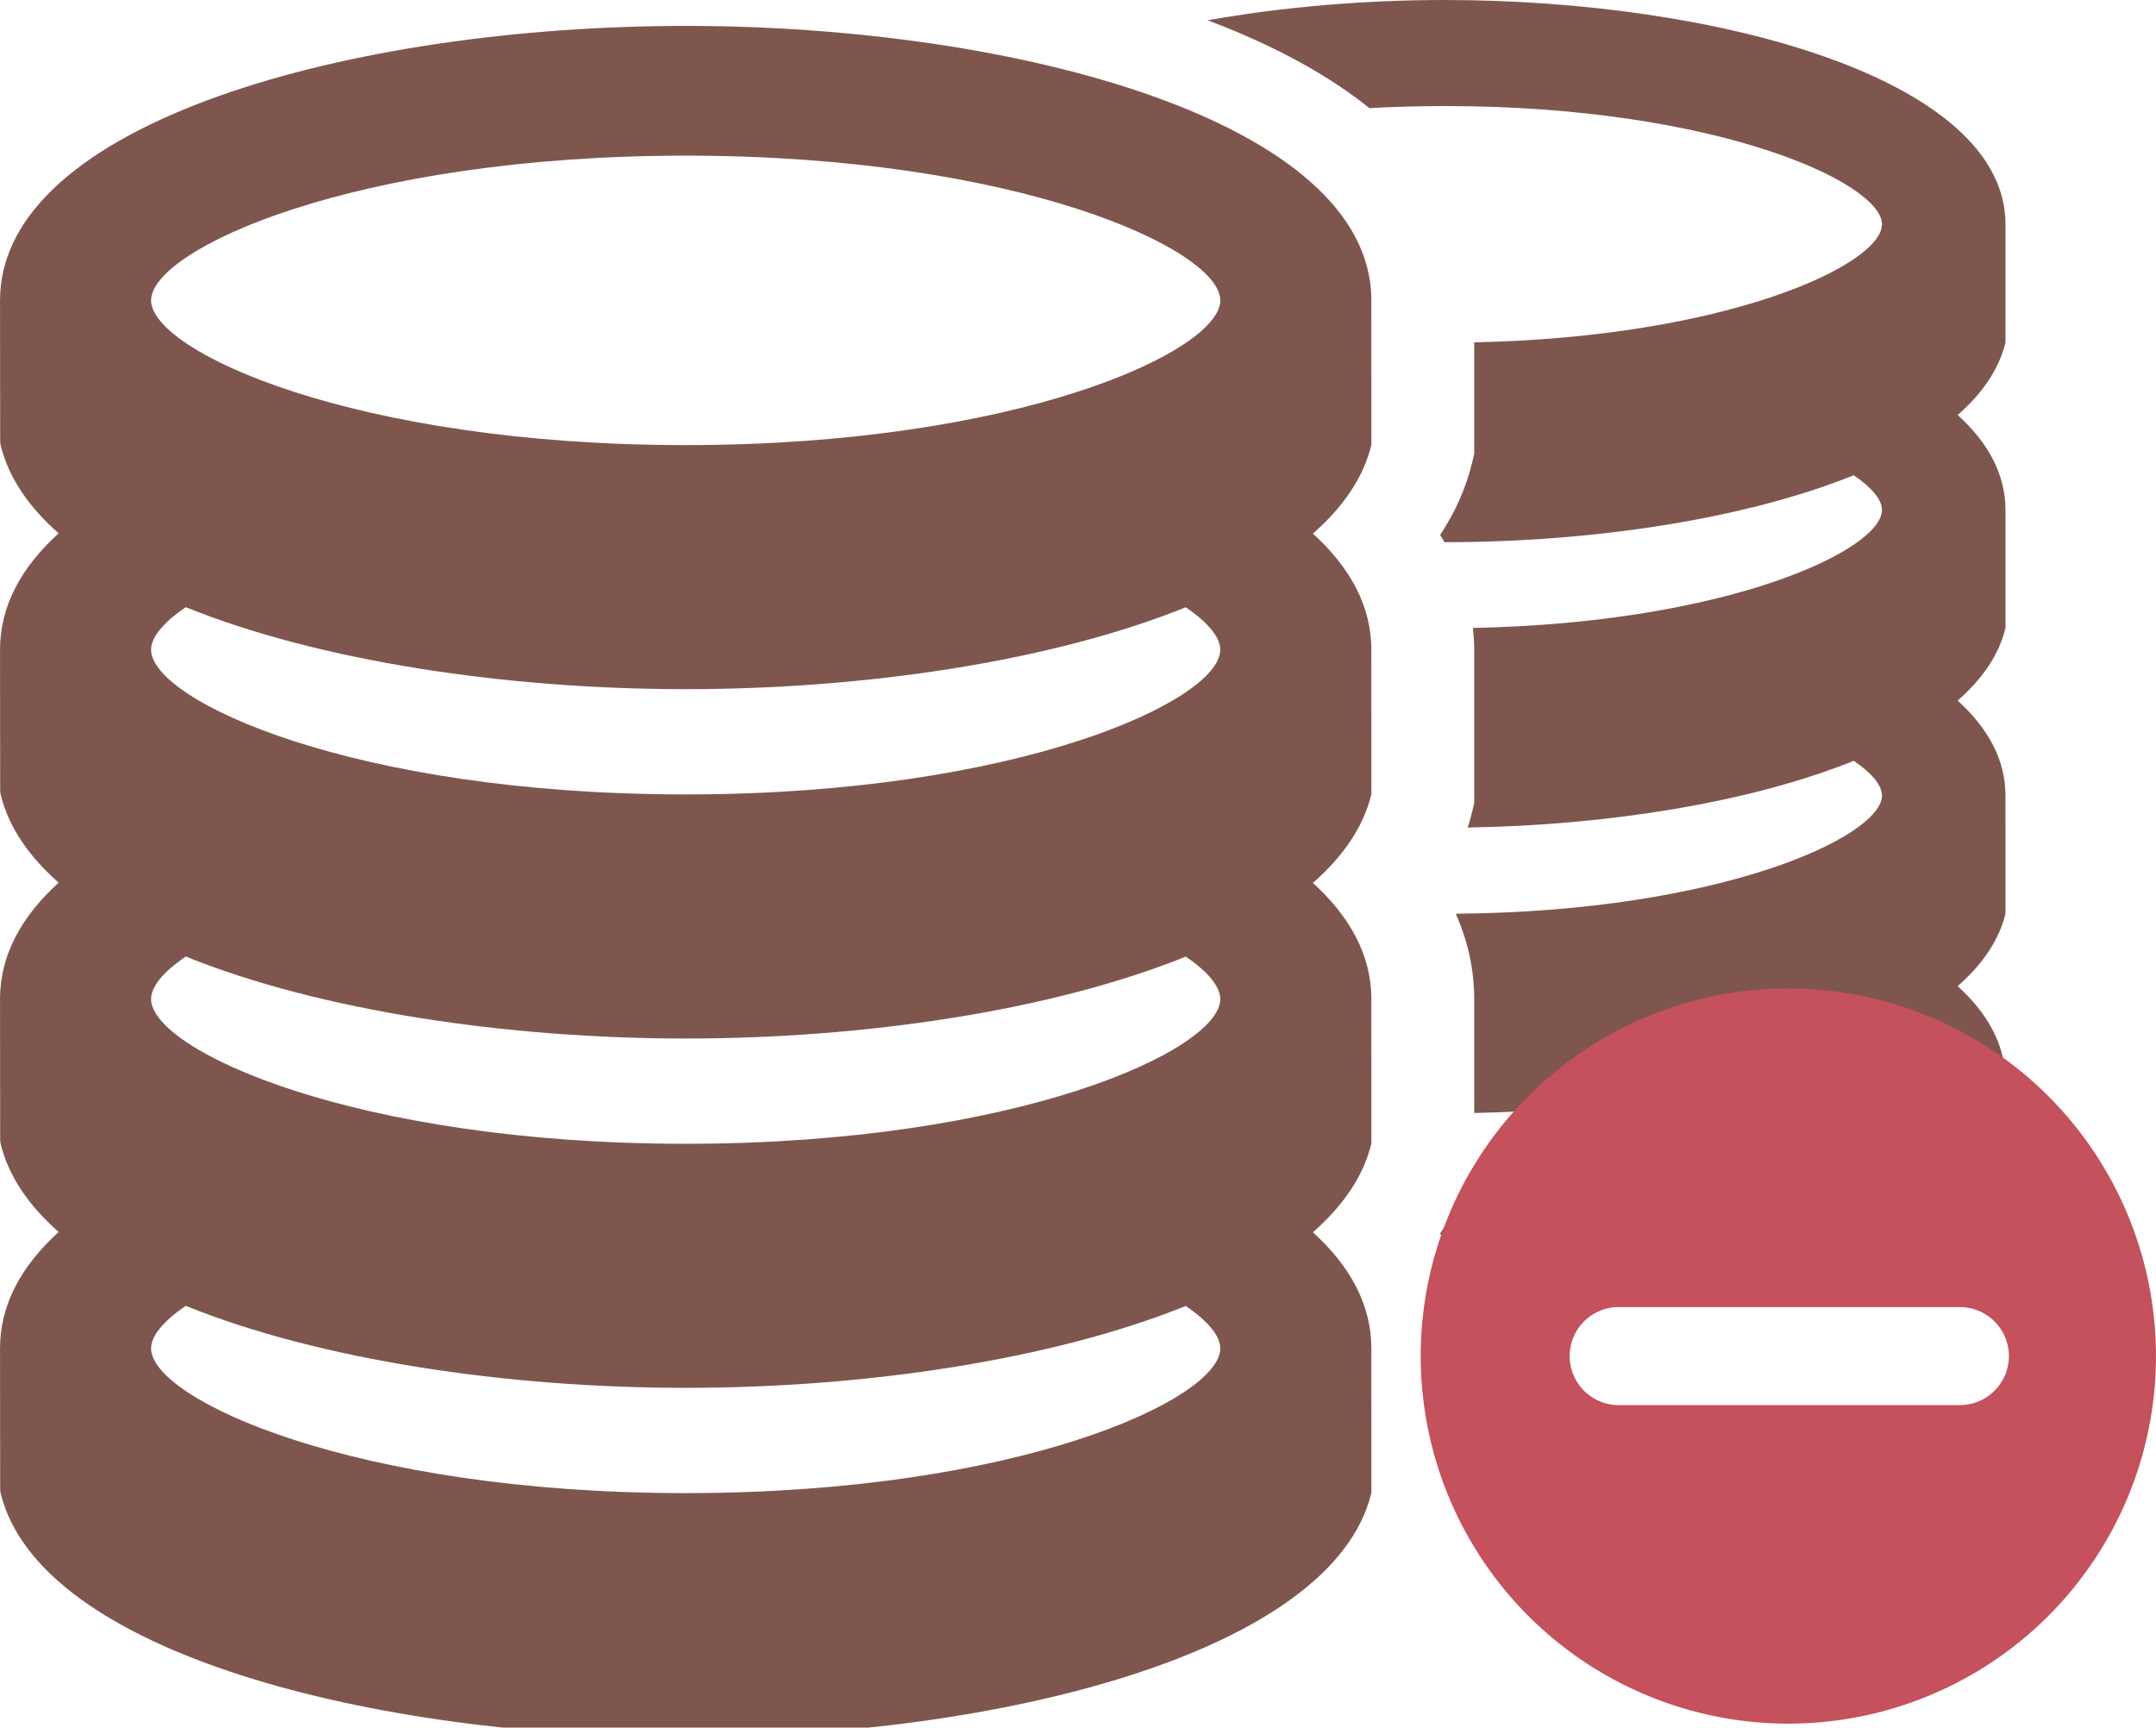 <?xml version="1.0" encoding="UTF-8" standalone="no"?>
<svg
   fill="#7f564e"
   height="53.303"
   width="66.512"
   version="1.1"
   id="Capa_1"
   viewBox="0 0 24.525 19.655"
   xml:space="preserve"
   sodipodi:docname="danos-logicos-volumes-1.svg"
   inkscape:version="1.2.2 (b0a8486541, 2022-12-01)"
   xmlns:inkscape="http://www.inkscape.org/namespaces/inkscape"
   xmlns:sodipodi="http://sodipodi.sourceforge.net/DTD/sodipodi-0.dtd"
   xmlns="http://www.w3.org/2000/svg"
   xmlns:svg="http://www.w3.org/2000/svg"
   xmlns:rdf="http://www.w3.org/1999/02/22-rdf-syntax-ns#"
   xmlns:cc="http://creativecommons.org/ns#"
   xmlns:dc="http://purl.org/dc/elements/1.1/"><title
   id="title79">Dano em Volume</title><defs
   id="defs16" /><sodipodi:namedview
   pagecolor="#ffffff"
   bordercolor="#666666"
   borderopacity="1"
   objecttolerance="10"
   gridtolerance="10"
   guidetolerance="10"
   inkscape:pageopacity="0"
   inkscape:pageshadow="2"
   inkscape:window-width="1920"
   inkscape:window-height="1011"
   id="namedview14"
   showgrid="false"
   inkscape:zoom="1.0775"
   inkscape:cx="59.396752"
   inkscape:cy="251.50812"
   inkscape:window-x="0"
   inkscape:window-y="32"
   inkscape:window-maximized="1"
   inkscape:current-layer="Capa_1"
   inkscape:document-rotation="0"
   inkscape:showpageshadow="2"
   inkscape:pagecheckerboard="0"
   inkscape:deskcolor="#d1d1d1" />

<g
   id="SVGRepo_bgCarrier"
   stroke-width="0"
   transform="matrix(0.076,0,0,0.067,-0.095,0)" />

<g
   id="SVGRepo_tracerCarrier"
   stroke-linecap="round"
   stroke-linejoin="round"
   transform="matrix(0.076,0,0,0.067,-0.095,0)" />

<g
   id="SVGRepo_iconCarrier"
   transform="matrix(0.078,0,0,0.067,-0.098,0)"> <g
   id="g10"> <path
   d="m 293.731,86.59 c 0,-6.072 -2.552,-11.448 -6.971,-16.117 3.588,-3.662 6.032,-7.768 6.974,-12.327 L 293.731,38.097 C 293.731,13.351 251.615,0 211.988,0 c -11.704,0 -23.624,1.166 -34.612,3.444 10.309,4.526 17.953,9.649 23.589,14.916 3.527,-0.226 7.202,-0.35 11.023,-0.35 39.533,0 63.733,13.006 63.733,20.088 0,6.826 -22.471,19.143 -59.469,20.034 l 0.003,18.931 -0.309,1.502 c -0.882,4.27 -2.441,8.368 -4.661,12.266 0.219,0.408 0.412,0.824 0.616,1.237 0.029,0 0.059,0.001 0.087,0.001 21.336,0 43.635,-3.859 59.615,-11.368 2.686,2.131 4.118,4.182 4.118,5.89 0,6.834 -22.547,19.184 -59.658,20.038 0.112,1.226 0.188,2.458 0.188,3.699 l 0.004,26.054 -0.309,1.501 c -0.184,0.889 -0.403,1.768 -0.645,2.641 20.31,-0.377 41.146,-4.212 56.302,-11.334 2.686,2.131 4.118,4.182 4.118,5.89 0,6.986 -23.565,19.733 -62.16,20.075 1.772,4.65 2.69,9.515 2.69,14.491 l 0.003,19.352 c 20.007,-0.479 40.431,-4.307 55.349,-11.314 2.686,2.13 4.118,4.182 4.118,5.89 0,6.957 -23.365,19.622 -61.669,20.066 -0.765,1.989 -1.686,3.935 -2.768,5.833 3.273,6.114 4.967,12.703 4.967,19.497 l -3.139,-8.633 c 35.854,-0.855 76.202,4.704 80.621,-16.716 l -0.003,-20.047 c 0,-6.073 -2.552,-11.448 -6.971,-16.117 3.588,-3.662 6.032,-7.767 6.974,-12.326 l -0.003,-20.05 c 0,-6.069 -2.552,-11.448 -6.971,-16.117 3.588,-3.659 6.032,-7.767 6.974,-12.327 z"
   id="path4"
   sodipodi:nodetypes="ccccsccsscccccscsccccccsccccscccccccccccc" /> <g
   id="g8"> <path
   d="m 201.251,110.327 c 0,-7.429 -3.121,-14.004 -8.526,-19.716 4.388,-4.48 7.379,-9.502 8.53,-15.079 L 201.251,51.005 C 201.251,20.732 149.73,4.399 101.253,4.399 52.776,4.399 1.255,20.731 1.255,51.01 l 0.023,24.008 0.055,0.514 c 1.149,5.558 4.12,10.566 8.475,15.031 -5.426,5.723 -8.553,12.322 -8.553,19.766 l 0.023,24.012 0.055,0.51 c 1.149,5.558 4.12,10.567 8.475,15.031 -5.426,5.727 -8.553,12.322 -8.553,19.766 l 0.023,24.012 0.055,0.514 c 1.149,5.557 4.12,10.566 8.475,15.031 -5.426,5.723 -8.553,12.318 -8.553,19.766 l 0.023,24.012 0.055,0.51 c 5.624,27.245 54.525,41.497 99.92,41.497 45.395,0 94.379,-14.252 100.002,-41.497 l -0.004,-24.524 c 0,-7.429 -3.121,-14.004 -8.526,-19.716 4.388,-4.48 7.379,-9.501 8.53,-15.079 l -0.004,-24.528 c 0,-7.425 -3.121,-14.004 -8.526,-19.716 4.388,-4.476 7.379,-9.501 8.53,-15.079 z m -22.032,59.319 c 0,8.663 -29.604,24.578 -77.966,24.578 -48.362,0 -77.966,-15.915 -77.966,-24.578 0,-2.091 1.756,-4.609 5.058,-7.219 19.529,9.193 46.792,13.924 72.908,13.924 26.101,0 53.379,-4.724 72.929,-13.911 3.285,2.607 5.037,5.117 5.037,7.206 z m 0,-59.319 c 0,8.663 -29.604,24.574 -77.966,24.574 -48.362,0 -77.966,-15.911 -77.966,-24.574 0,-2.095 1.756,-4.609 5.058,-7.223 19.529,9.197 46.792,13.924 72.908,13.924 26.101,0 53.379,-4.721 72.929,-13.907 3.285,2.607 5.037,5.117 5.037,7.206 z M 101.253,26.431 c 48.361,0 77.966,15.911 77.966,24.574 0,8.667 -29.604,24.577 -77.966,24.577 -48.362,0 -77.966,-15.91 -77.966,-24.577 0.001,-8.664 29.604,-24.574 77.966,-24.574 z m 0,227.111 c -48.362,0 -77.966,-15.911 -77.966,-24.574 0,-2.095 1.756,-4.609 5.058,-7.223 19.529,9.197 46.792,13.924 72.908,13.924 26.101,0 53.379,-4.724 72.929,-13.907 3.285,2.606 5.037,5.116 5.037,7.206 0,8.664 -29.604,24.574 -77.966,24.574 z"
   id="path6" /> </g> </g> </g>

<path
   class="cls-1"
   d="m 20.343,19.61 a 4.182,4.182 0 1 1 4.182,-4.182 4.182,4.182 0 0 1 -4.182,4.182 z m 2.509,-4.182 a 0.558,0.558 0 0 1 -0.558,0.558 h -3.904 a 0.558,0.558 0 0 1 0,-1.115 h 3.904 a 0.558,0.558 0 0 1 0.558,0.558 z"
   id="remove-3"
   style="fill:#c4515b;fill-rule:evenodd;stroke-width:0.139" /></svg>
